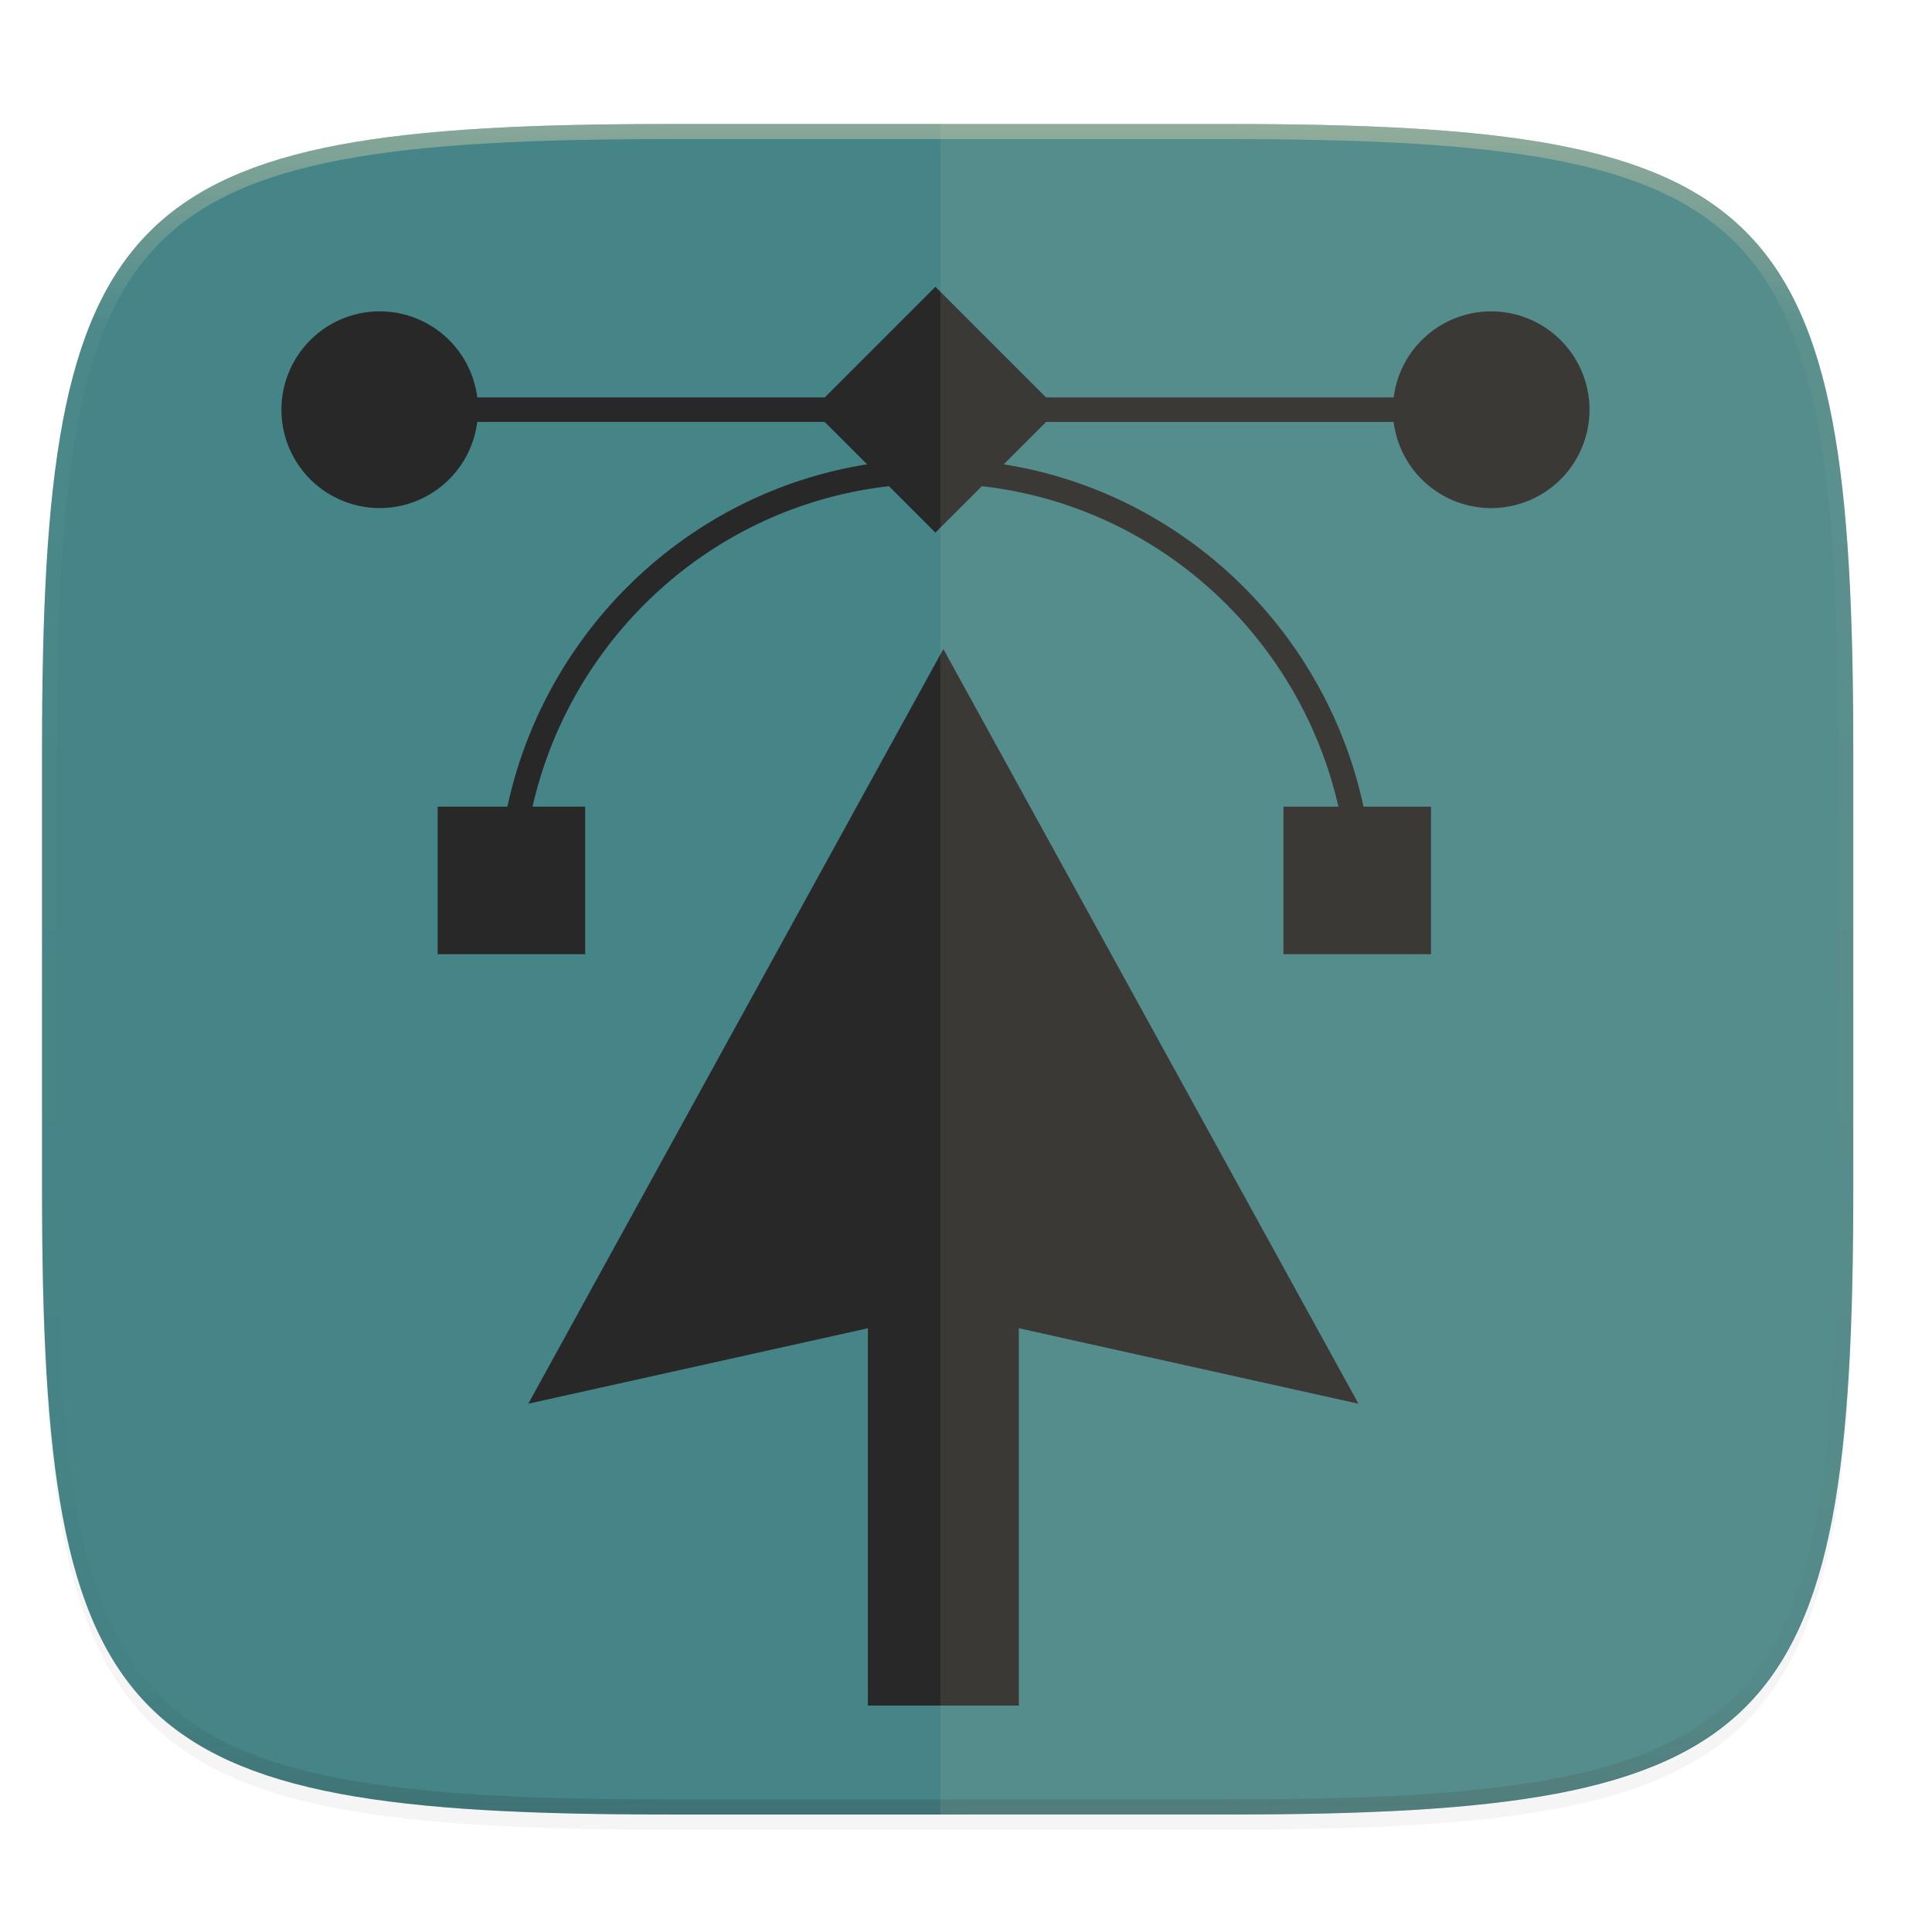 <svg xmlns="http://www.w3.org/2000/svg" width="256" height="256" clip-rule="evenodd" fill-rule="evenodd" image-rendering="optimizeQuality" shape-rendering="geometricPrecision" text-rendering="geometricPrecision">
    <defs>
        <linearGradient id="linearGradient1108" x1="296" x2="296" y1="-212" y2="236" gradientUnits="userSpaceOnUse">
            <stop id="stop10" offset="0" stop-color="#ebdbb2"/>
            <stop id="stop12" offset=".125" stop-color="#ebdbb2" stop-opacity=".098"/>
            <stop id="stop14" offset=".925" stop-color="#282828" stop-opacity=".098"/>
            <stop id="stop16" offset="1" stop-color="#282828" stop-opacity=".498"/>
        </linearGradient>
        <clipPath id="clipPath1082-3-361">
            <path d="M361.938-212C507.235-212 528-191.287 528-46.125v116.25C528 215.286 507.235 236 361.937 236H214.063C68.766 236 48 215.286 48 70.125v-116.25C48-191.287 68.765-212 214.063-212z" fill="#b16286"/>
        </clipPath>
        <linearGradient id="linearGradient952" x1="6.334" x2="248.679" y1="12.594" y2="238.651" gradientTransform="matrix(.981 0 0 .981 0 4.712)" gradientUnits="userSpaceOnUse">
            <stop id="stop22" offset="0" stop-color="#458588"/>
            <stop id="stop24" offset="1" stop-color="#458588"/>
        </linearGradient>
    </defs>
    <path d="M162.537 18.432c72.648 0 83.031 10.357 83.031 82.937v58.125c0 72.581-10.383 82.938-83.031 82.938H88.599c-72.648 0-83.031-10.357-83.031-82.938V101.37c0-72.58 10.383-82.937 83.031-82.937z" filter="url(#filter939)" opacity=".2"/>
    <path d="M162.537 16.432c72.648 0 83.031 10.357 83.031 82.937v58.125c0 72.581-10.383 82.938-83.031 82.938H88.599c-72.648 0-83.031-10.357-83.031-82.938V99.37c0-72.58 10.383-82.937 83.031-82.937z" filter="url(#filter4569)" opacity=".1"/>
    <path d="M162.537 16.432c72.648 0 83.031 10.357 83.031 82.937v58.125c0 72.581-10.383 82.938-83.031 82.938H88.599c-72.648 0-83.031-10.357-83.031-82.938V99.37c0-72.58 10.383-82.937 83.031-82.937z" fill="url(#linearGradient952)"/>
    <path d="M361.938-212C507.235-212 528-191.287 528-46.125v116.25C528 215.286 507.235 236 361.937 236H214.063C68.766 236 48 215.286 48 70.125v-116.25C48-191.287 68.765-212 214.063-212z" clip-path="url(#clipPath1082-3-361)" transform="matrix(.5 0 0 .5 -18.432 122.432)" fill="none" opacity=".4" stroke-linecap="round" stroke-linejoin="round" stroke-width="8" stroke="url(#linearGradient1108)"/>
    <g fill="#282828">
        <path d="M123.947 38l-14.66 14.66H63.242a13.033 13.033 0 0 0-12.918-11.402A13.033 13.033 0 0 0 37.293 54.29a13.033 13.033 0 0 0 13.031 13.033A13.033 13.033 0 0 0 63.24 55.902h46.031l5.627 5.627c-23.676 3.75-42.613 21.947-47.666 45.356H57.99v19.549h19.55v-19.55h-6.977c5.16-22.58 23.994-39.837 47.232-42.458l6.152 6.152 6.155-6.154c23.242 2.617 42.083 19.877 47.244 42.46h-7.28v19.55h19.55v-19.55h-8.942c-5.053-23.412-23.994-41.611-47.676-45.357l5.625-5.625h46.04a13.033 13.033 0 0 0 12.921 11.422 13.033 13.033 0 0 0 13.033-13.033 13.033 13.033 0 0 0-13.033-13.033A13.033 13.033 0 0 0 184.67 52.66h-46.063L123.947 38z"/>
        <path d="M125 86L70 186l45-10v50h20v-50l45 10-55-100"/>
    </g>
    <path d="M124.6 16.432v224h37.267c73.235 0 83.701-10.357 83.701-82.938V99.37c0-72.58-10.466-82.937-83.701-82.937z" fill="#ebdbb2" opacity=".1"/>
</svg>
